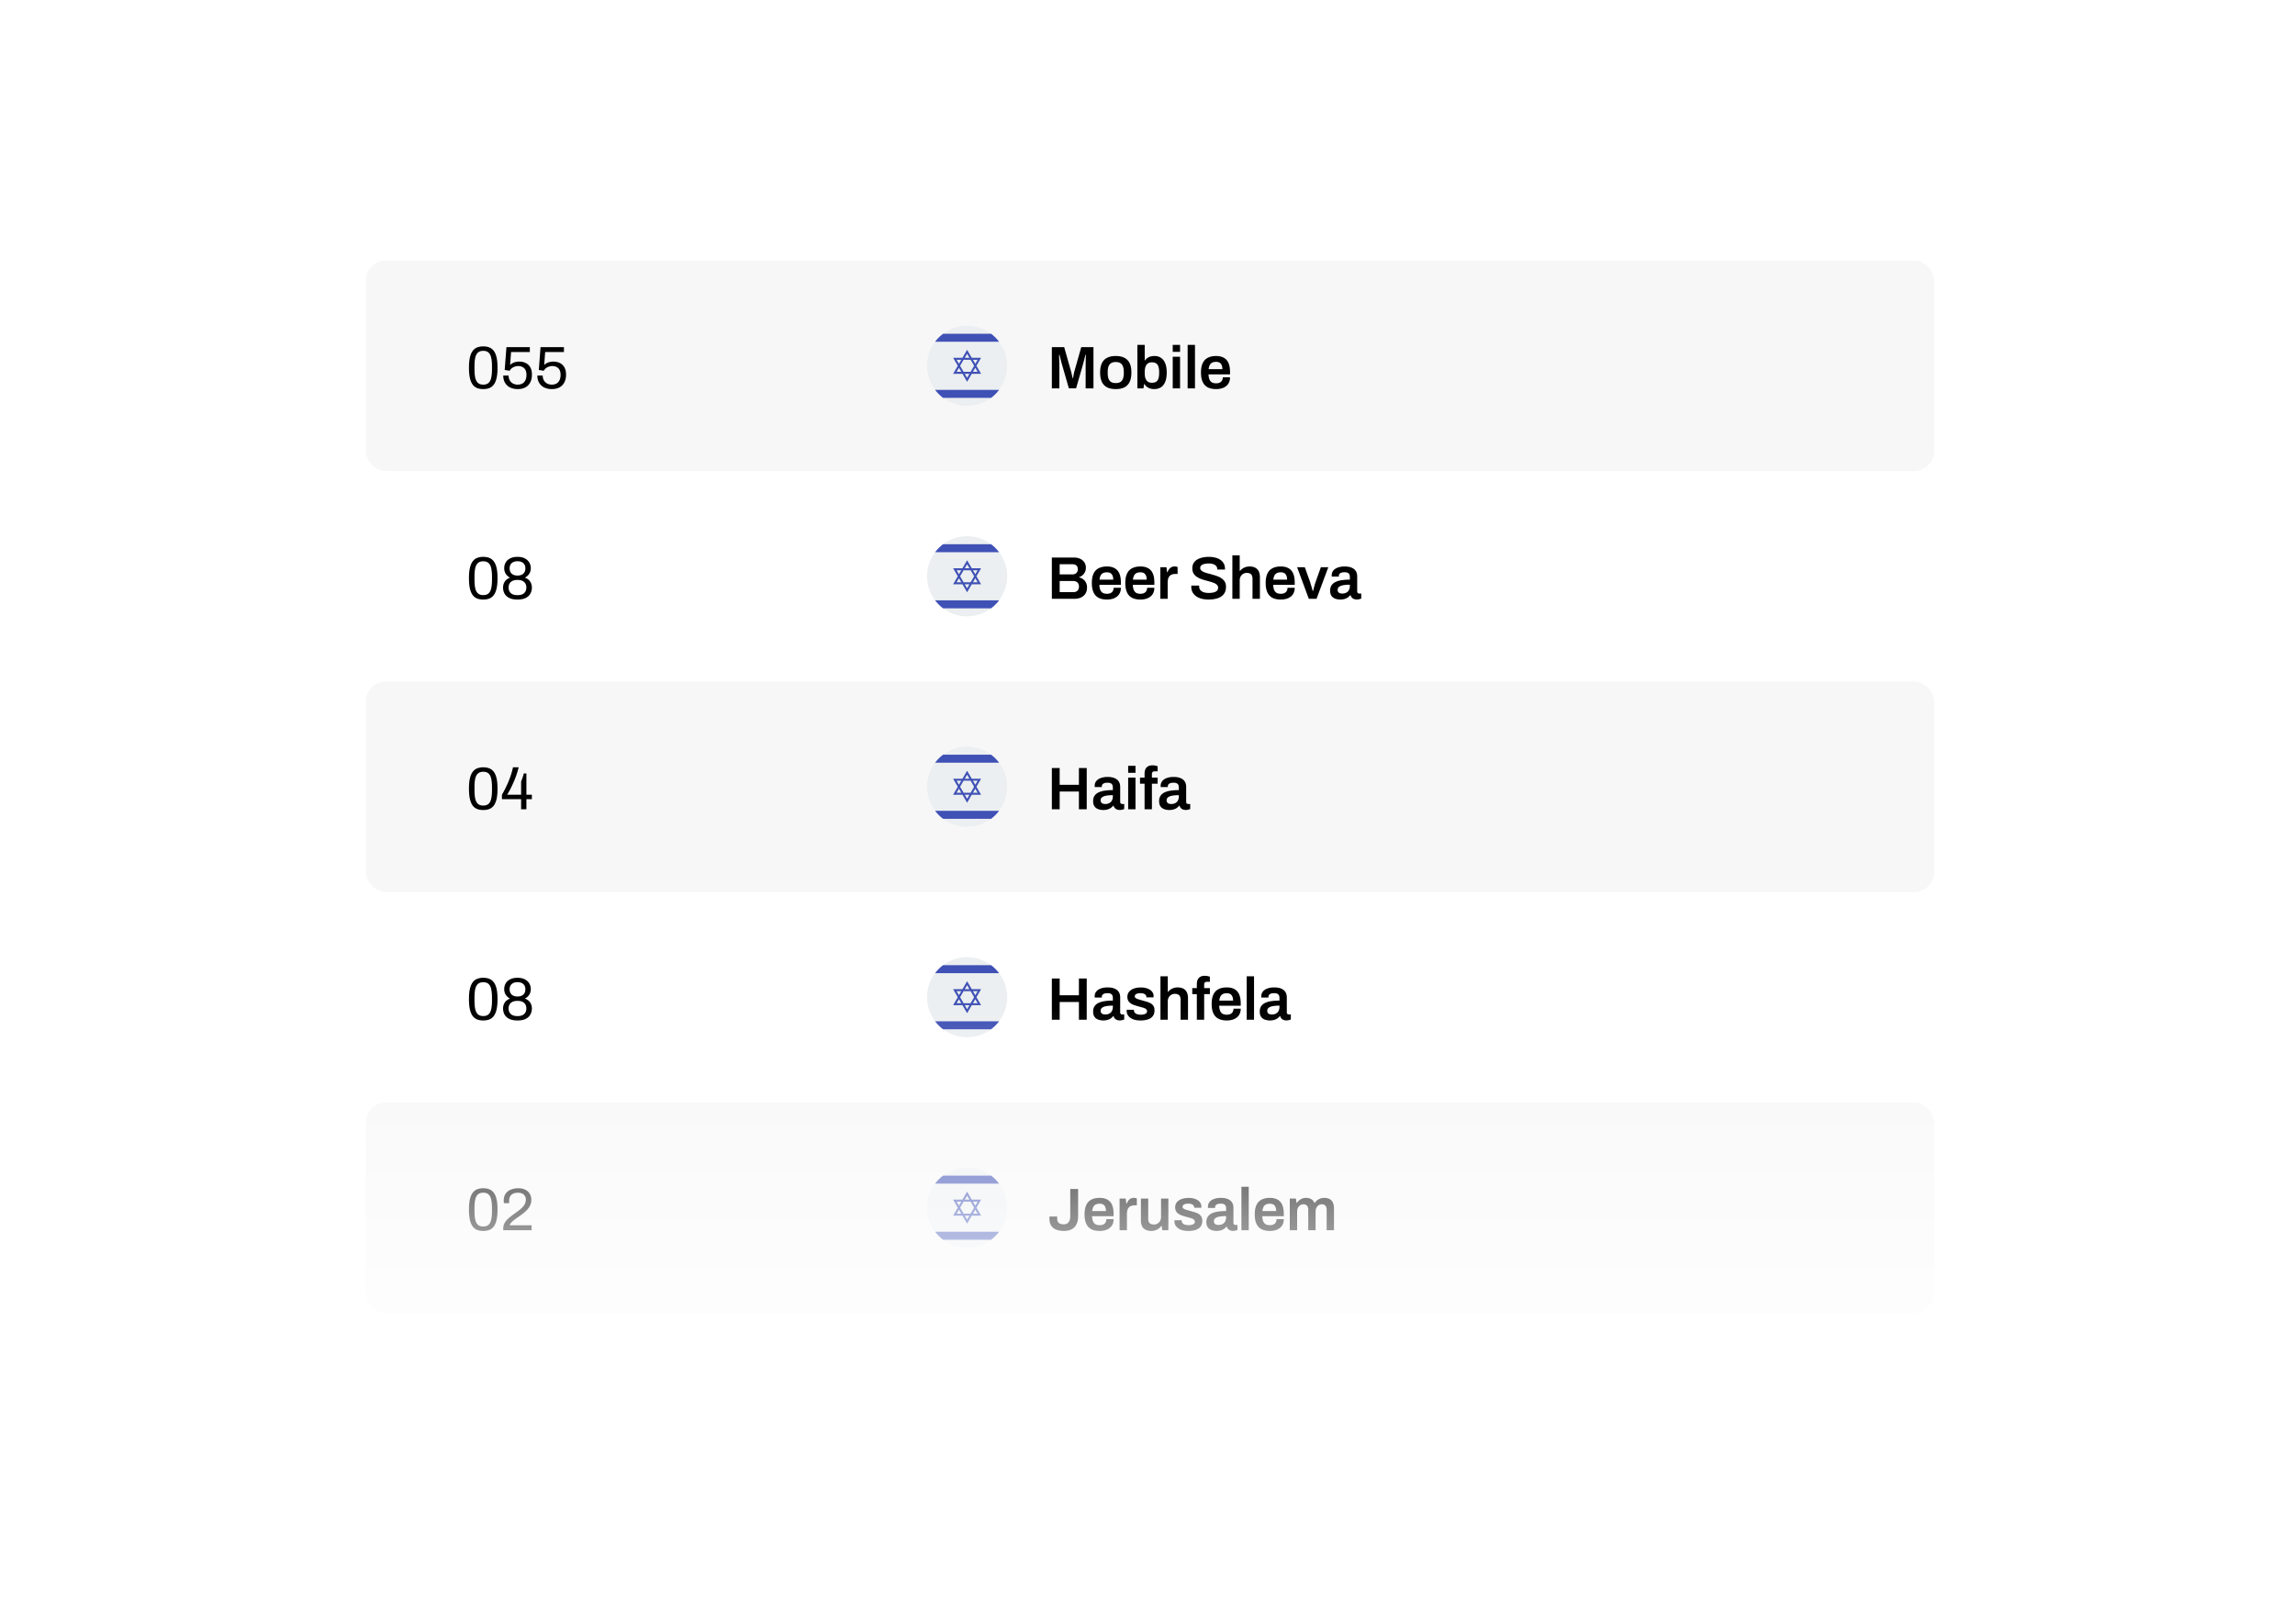 <svg width="458" height="324" viewBox="0 0 458 324" fill="none" xmlns="http://www.w3.org/2000/svg"><path d="M37.555 38c0-8.837 7.163-16 16-16h350c8.836 0 16 7.163 16 16v248c0 8.837-7.164 16-16 16h-350c-8.837 0-16-7.163-16-16V38z" fill="#fff" filter="url(#a)"/><rect x="73" y="52" width="313" height="42" rx="4" fill="#F7F7F7"/><path d="M96.444 77.644c-.448 0-.848-.064-1.2-.192a2.073 2.073 0 0 1-.9-.684c-.248-.328-.436-.764-.564-1.308-.128-.552-.192-1.244-.192-2.076 0-.832.064-1.52.192-2.064.128-.552.316-.988.564-1.308.248-.328.548-.556.9-.684a3.31 3.31 0 0 1 1.2-.204c.448 0 .844.068 1.188.204.352.128.652.356.9.684.248.32.436.756.564 1.308.128.544.192 1.232.192 2.064 0 .832-.064 1.524-.192 2.076-.128.544-.316.98-.564 1.308-.248.32-.548.548-.9.684-.344.128-.74.192-1.188.192zm0-.888c.456 0 .808-.116 1.056-.348.256-.232.432-.576.528-1.032.104-.456.156-1.024.156-1.704v-.552c0-.688-.052-1.26-.156-1.716-.096-.464-.272-.812-.528-1.044-.248-.232-.6-.348-1.056-.348-.456 0-.812.116-1.068.348-.256.232-.436.576-.54 1.032-.096.456-.144 1.028-.144 1.716v.54c0 .68.048 1.252.144 1.716.104.464.284.812.54 1.044.256.232.612.348 1.068.348zm6.867.888c-.576 0-1.08-.108-1.512-.324a2.398 2.398 0 0 1-1.008-.924c-.24-.408-.36-.892-.36-1.452h1.068c0 .376.08.7.24.972.16.272.376.48.648.624.28.144.588.216.924.216.344 0 .648-.068.912-.204.264-.144.468-.36.612-.648.152-.288.228-.652.228-1.092 0-.4-.068-.728-.204-.984a1.307 1.307 0 0 0-.588-.588 1.858 1.858 0 0 0-.864-.192c-.24 0-.468.04-.684.12a1.976 1.976 0 0 0-.588.312 1.724 1.724 0 0 0-.42.504l-.996-.156.348-4.56h4.668v.984h-3.744l-.192 2.568c.136-.12.288-.228.456-.324a2.24 2.24 0 0 1 .6-.24 2.8 2.8 0 0 1 .768-.096c.472 0 .9.092 1.284.276.384.184.688.468.912.852.224.384.336.88.336 1.488 0 .6-.116 1.116-.348 1.548-.224.432-.548.76-.972.984-.424.224-.932.336-1.524.336zm6.807 0c-.576 0-1.08-.108-1.512-.324a2.398 2.398 0 0 1-1.008-.924c-.24-.408-.36-.892-.36-1.452h1.068c0 .376.08.7.24.972.16.272.376.48.648.624.28.144.588.216.924.216.344 0 .648-.068.912-.204.264-.144.468-.36.612-.648.152-.288.228-.652.228-1.092 0-.4-.068-.728-.204-.984a1.307 1.307 0 0 0-.588-.588 1.858 1.858 0 0 0-.864-.192c-.24 0-.468.04-.684.12a1.976 1.976 0 0 0-.588.312 1.724 1.724 0 0 0-.42.504l-.996-.156.348-4.56h4.668v.984h-3.744l-.192 2.568c.136-.12.288-.228.456-.324a2.24 2.24 0 0 1 .6-.24 2.8 2.8 0 0 1 .768-.096c.472 0 .9.092 1.284.276.384.184.688.468.912.852.224.384.336.88.336 1.488 0 .6-.116 1.116-.348 1.548-.224.432-.548.76-.972.984-.424.224-.932.336-1.524.336z" fill="#000"/><g clip-path="url(#b)"><path d="M193 65c-1.796 0-3.45.6-4.785 1.6h9.571A7.955 7.955 0 0 0 193 65zm8 8a7.953 7.953 0 0 0-1.611-4.8h-12.778a7.953 7.953 0 0 0 0 9.6h12.778A7.953 7.953 0 0 0 201 73zm-12.785 6.398a7.953 7.953 0 0 0 9.571 0h-9.571z" fill="#ECEFF1"/><path d="M199.388 77.8h-12.779a8.036 8.036 0 0 0 1.604 1.6h9.571a8.036 8.036 0 0 0 1.604-1.6zm-1.604-11.198h-9.571a8.036 8.036 0 0 0-1.604 1.6h12.779a8.036 8.036 0 0 0-1.604-1.6zm-7.581 7.996h1.867l.585 1.002.345.592.345-.592.585-1.002h1.867l-.352-.601-.583-.999.583-.998.352-.602h-1.867l-.585-1.001-.345-.592-.345.592-.585 1.001h-1.867l.352.602.583.998-.583.999-.352.601zm2.797.8l-.467-.8h.933l-.466.8zm-.7-1.2l-.7-1.2.7-1.2h1.4l.7 1.2-.7 1.2h-1.4zm2.8 0h-.938l.469-.803.469.803zm0-2.4l-.469.803-.469-.803h.938zm-2.1-1.2l.467.8h-.933l.466-.8zm-2.1 1.2h.938l-.469.803-.469-.803zm.469 1.597l.469.803h-.938l.469-.803z" fill="#3F51B5"/></g><path d="M209.912 77.5v-8.232h2.46l1.296 4.584c.048.16.096.34.144.54.048.2.092.392.132.576.048.184.084.344.108.48h.096c.016-.12.04-.268.072-.444.032-.176.068-.364.108-.564.048-.208.1-.408.156-.6l1.296-4.572h2.436V77.5h-1.56v-4.164c0-.368.004-.736.012-1.104.008-.368.016-.684.024-.948.016-.264.024-.42.024-.468h-.096c-.016.072-.056.228-.12.468-.064.24-.132.5-.204.78-.072.28-.136.52-.192.72l-1.356 4.716h-1.44l-1.356-4.704a69.552 69.552 0 0 1-.168-.6 32.33 32.33 0 0 0-.18-.732 20.456 20.456 0 0 0-.156-.648h-.096a659.034 659.034 0 0 1 .048 1.692c.008.304.012.58.012.828V77.5h-1.5zm12.753.144c-.688 0-1.264-.116-1.728-.348a2.307 2.307 0 0 1-1.044-1.092c-.232-.488-.348-1.108-.348-1.86 0-.76.116-1.38.348-1.86.232-.488.58-.848 1.044-1.08.464-.24 1.04-.36 1.728-.36.696 0 1.272.12 1.728.36.464.232.812.592 1.044 1.08.232.48.348 1.1.348 1.86 0 .752-.116 1.372-.348 1.86-.232.488-.58.852-1.044 1.092-.456.232-1.032.348-1.728.348zm0-1.2c.384 0 .692-.072.924-.216a1.26 1.26 0 0 0 .516-.672c.112-.304.168-.68.168-1.128v-.168c0-.448-.056-.82-.168-1.116-.104-.304-.276-.528-.516-.672-.232-.152-.54-.228-.924-.228s-.696.076-.936.228c-.232.144-.404.368-.516.672-.104.296-.156.668-.156 1.116v.168c0 .448.052.824.156 1.128.112.296.284.52.516.672.24.144.552.216.936.216zm7.664 1.2c-.408 0-.78-.08-1.116-.24a2.026 2.026 0 0 1-.816-.744h-.084l-.12.84h-1.212v-8.676h1.464v3.096h.072c.128-.192.284-.352.468-.48.184-.136.396-.236.636-.3a3.07 3.07 0 0 1 .792-.096c.472 0 .888.116 1.248.348.368.232.656.592.864 1.08.208.48.312 1.1.312 1.86 0 .768-.104 1.396-.312 1.884-.2.488-.488.848-.864 1.08-.368.232-.812.348-1.332.348zm-.456-1.26c.36 0 .644-.068.852-.204.216-.144.368-.36.456-.648.096-.288.144-.652.144-1.092v-.168c0-.448-.048-.816-.144-1.104-.088-.296-.24-.512-.456-.648-.208-.144-.492-.216-.852-.216-.248 0-.464.044-.648.132a1.2 1.2 0 0 0-.444.384 1.853 1.853 0 0 0-.252.624 3.827 3.827 0 0 0-.084.84v.156c0 .416.048.768.144 1.056.104.288.26.508.468.66.216.152.488.228.816.228zm4.161-6.168v-1.392h1.464v1.392h-1.464zm0 7.284v-6.312h1.464V77.5h-1.464zm2.976 0v-8.676h1.464V77.5h-1.464zm5.687.144c-.672 0-1.232-.116-1.68-.348a2.274 2.274 0 0 1-1.008-1.092c-.224-.488-.336-1.108-.336-1.86 0-.76.112-1.38.336-1.86.224-.488.56-.848 1.008-1.08.448-.24 1.008-.36 1.68-.36.608 0 1.116.116 1.524.348.416.224.728.572.936 1.044.208.472.312 1.084.312 1.836v.432h-4.296c.016.392.076.724.18.996.104.264.264.464.48.6.224.128.516.192.876.192.184 0 .356-.024.516-.072.16-.048.3-.12.42-.216.12-.104.212-.232.276-.384a1.22 1.22 0 0 0 .108-.528h1.44c0 .4-.072.748-.216 1.044-.136.296-.332.54-.588.732-.248.192-.54.336-.876.432-.336.096-.7.144-1.092.144zm-1.5-3.972h2.748c0-.264-.032-.488-.096-.672a1.145 1.145 0 0 0-.252-.456.829.829 0 0 0-.384-.252 1.485 1.485 0 0 0-.516-.084c-.312 0-.576.052-.792.156a1.072 1.072 0 0 0-.48.48c-.112.216-.188.492-.228.828zM96.444 119.644c-.448 0-.848-.064-1.2-.192a2.073 2.073 0 0 1-.9-.684c-.248-.328-.436-.764-.564-1.308-.128-.552-.192-1.244-.192-2.076 0-.832.064-1.52.192-2.064.128-.552.316-.988.564-1.308.248-.328.548-.556.9-.684a3.31 3.31 0 0 1 1.2-.204c.448 0 .844.068 1.188.204.352.128.652.356.9.684.248.32.436.756.564 1.308.128.544.192 1.232.192 2.064 0 .832-.064 1.524-.192 2.076-.128.544-.316.98-.564 1.308-.248.32-.548.548-.9.684-.344.128-.74.192-1.188.192zm0-.888c.456 0 .808-.116 1.056-.348.256-.232.432-.576.528-1.032.104-.456.156-1.024.156-1.704v-.552c0-.688-.052-1.26-.156-1.716-.096-.464-.272-.812-.528-1.044-.248-.232-.6-.348-1.056-.348-.456 0-.812.116-1.068.348-.256.232-.436.576-.54 1.032-.096.456-.144 1.028-.144 1.716v.54c0 .68.048 1.252.144 1.716.104.464.284.812.54 1.044.256.232.612.348 1.068.348zm6.831.888c-.68 0-1.232-.108-1.656-.324-.424-.216-.736-.504-.936-.864a2.51 2.51 0 0 1-.288-1.2c0-.448.112-.844.336-1.188.224-.344.576-.608 1.056-.792a2.168 2.168 0 0 1-.876-.792 2.122 2.122 0 0 1-.288-1.092c0-.424.096-.804.288-1.14.2-.344.496-.616.888-.816.4-.208.892-.312 1.476-.312s1.072.104 1.464.312c.392.2.688.472.888.816.2.336.3.716.3 1.14 0 .4-.1.764-.3 1.092-.2.328-.492.592-.876.792.488.184.84.448 1.056.792.224.344.336.74.336 1.188 0 .44-.1.84-.3 1.2-.192.36-.5.648-.924.864-.416.216-.964.324-1.644.324zm0-.876c.584 0 1.024-.136 1.32-.408.296-.272.444-.644.444-1.116 0-.464-.148-.832-.444-1.104-.296-.272-.736-.408-1.32-.408-.584 0-1.028.136-1.332.408-.296.272-.444.64-.444 1.104 0 .472.148.844.444 1.116.304.272.748.408 1.332.408zm0-3.912c.488 0 .872-.124 1.152-.372.28-.256.42-.612.42-1.068 0-.448-.14-.796-.42-1.044-.28-.248-.664-.372-1.152-.372-.488 0-.872.124-1.152.372-.28.248-.42.596-.42 1.044 0 .456.14.812.42 1.068.28.248.664.372 1.152.372z" fill="#000"/><g clip-path="url(#c)"><path d="M193 107c-1.796 0-3.45.6-4.785 1.6h9.571A7.958 7.958 0 0 0 193 107zm8 7.999a7.954 7.954 0 0 0-1.611-4.8h-12.778a7.954 7.954 0 0 0 0 9.6h12.778a7.952 7.952 0 0 0 1.611-4.8zm-12.785 6.399a7.946 7.946 0 0 0 4.785 1.6 7.95 7.95 0 0 0 4.786-1.6h-9.571z" fill="#ECEFF1"/><path d="M199.388 119.801h-12.779a8.026 8.026 0 0 0 1.604 1.6h9.571a8.026 8.026 0 0 0 1.604-1.6zm-1.604-11.199h-9.571a8.026 8.026 0 0 0-1.604 1.6h12.779a8.026 8.026 0 0 0-1.604-1.6zm-7.581 7.996h1.867l.585 1.002.345.592.345-.592.585-1.002h1.867l-.352-.601-.583-.999.583-.998.352-.602h-1.867l-.585-1.001-.345-.592-.345.592-.585 1.001h-1.867l.352.602.583.998-.583.999-.352.601zm2.797.8l-.467-.8h.933l-.466.8zm-.7-1.2l-.7-1.2.7-1.2h1.4l.7 1.2-.7 1.2h-1.4zm2.8 0h-.938l.469-.803.469.803zm0-2.4l-.469.803-.469-.803h.938zm-2.1-1.2l.467.8h-.933l.466-.8zm-2.1 1.2h.938l-.469.803-.469-.803zm.469 1.597l.469.803h-.938l.469-.803z" fill="#3F51B5"/></g><path d="M209.912 119.5v-8.232h4.488c.44 0 .832.084 1.176.252.352.168.628.404.828.708.2.304.3.66.3 1.068 0 .312-.06.596-.18.852s-.284.472-.492.648c-.2.168-.428.296-.684.384v.048a2 2 0 0 1 .816.372c.24.176.428.404.564.684.136.272.204.588.204.948 0 .512-.116.936-.348 1.272a2.064 2.064 0 0 1-.912.756c-.376.16-.8.24-1.272.24h-4.488zm1.56-1.332h2.724c.328 0 .596-.088.804-.264.216-.184.324-.468.324-.852 0-.224-.044-.42-.132-.588a.866.866 0 0 0-.408-.384c-.176-.096-.404-.144-.684-.144h-2.628v2.232zm0-3.54h2.52c.24 0 .44-.044.6-.132a.853.853 0 0 0 .372-.36.988.988 0 0 0 .132-.504c0-.352-.096-.612-.288-.78-.184-.168-.428-.252-.732-.252h-2.604v2.028zm9.445 5.016c-.672 0-1.232-.116-1.68-.348a2.274 2.274 0 0 1-1.008-1.092c-.224-.488-.336-1.108-.336-1.86 0-.76.112-1.38.336-1.86.224-.488.56-.848 1.008-1.08.448-.24 1.008-.36 1.68-.36.608 0 1.116.116 1.524.348.416.224.728.572.936 1.044.208.472.312 1.084.312 1.836v.432h-4.296c.016.392.076.724.18.996.104.264.264.464.48.6.224.128.516.192.876.192.184 0 .356-.024.516-.072.16-.048.3-.12.42-.216.12-.104.212-.232.276-.384a1.22 1.22 0 0 0 .108-.528h1.44c0 .4-.072.748-.216 1.044-.136.296-.332.54-.588.732-.248.192-.54.336-.876.432-.336.096-.7.144-1.092.144zm-1.5-3.972h2.748c0-.264-.032-.488-.096-.672a1.145 1.145 0 0 0-.252-.456.829.829 0 0 0-.384-.252 1.485 1.485 0 0 0-.516-.084c-.312 0-.576.052-.792.156a1.072 1.072 0 0 0-.48.48c-.112.216-.188.492-.228.828zm8.178 3.972c-.672 0-1.232-.116-1.68-.348a2.274 2.274 0 0 1-1.008-1.092c-.224-.488-.336-1.108-.336-1.86 0-.76.112-1.38.336-1.86.224-.488.56-.848 1.008-1.08.448-.24 1.008-.36 1.68-.36.608 0 1.116.116 1.524.348.416.224.728.572.936 1.044.208.472.312 1.084.312 1.836v.432h-4.296c.016.392.076.724.18.996.104.264.264.464.48.6.224.128.516.192.876.192.184 0 .356-.024.516-.072.16-.048.3-.12.42-.216.12-.104.212-.232.276-.384a1.22 1.22 0 0 0 .108-.528h1.44c0 .4-.072.748-.216 1.044-.136.296-.332.54-.588.732-.248.192-.54.336-.876.432-.336.096-.7.144-1.092.144zm-1.5-3.972h2.748c0-.264-.032-.488-.096-.672a1.145 1.145 0 0 0-.252-.456.829.829 0 0 0-.384-.252 1.485 1.485 0 0 0-.516-.084c-.312 0-.576.052-.792.156a1.072 1.072 0 0 0-.48.48c-.112.216-.188.492-.228.828zm5.467 3.828v-6.312h1.224l.12.996h.084a3 3 0 0 1 .288-.552c.12-.176.272-.316.456-.42a1.27 1.27 0 0 1 .672-.168c.128 0 .244.012.348.036.112.024.196.048.252.072v1.38h-.444c-.248 0-.468.036-.66.108a1.178 1.178 0 0 0-.492.312 1.396 1.396 0 0 0-.288.54 2.671 2.671 0 0 0-.096.756v3.252h-1.464zm9.623.144a5.8 5.8 0 0 1-1.308-.144 3.62 3.62 0 0 1-1.104-.468 2.457 2.457 0 0 1-.756-.792c-.184-.32-.276-.696-.276-1.128v-.144a.722.722 0 0 0 .012-.108h1.572a.736.736 0 0 1-.012.096v.108c0 .264.076.492.228.684.152.184.372.328.66.432.288.096.628.144 1.02.144.264 0 .496-.016.696-.048.208-.032.384-.076.528-.132a1.47 1.47 0 0 0 .372-.216.765.765 0 0 0 .204-.288.792.792 0 0 0 .072-.336.804.804 0 0 0-.216-.576 1.705 1.705 0 0 0-.588-.384 5.57 5.57 0 0 0-.828-.276c-.304-.088-.62-.176-.948-.264-.32-.088-.636-.192-.948-.312a4.324 4.324 0 0 1-.828-.456 1.99 1.99 0 0 1-.576-.66c-.144-.272-.216-.596-.216-.972 0-.384.08-.72.24-1.008.168-.288.4-.524.696-.708a3.28 3.28 0 0 1 1.056-.42 5.6 5.6 0 0 1 1.308-.144c.44 0 .852.048 1.236.144.392.088.736.232 1.032.432.296.192.528.44.696.744.168.296.252.652.252 1.068v.144h-1.548v-.12a.847.847 0 0 0-.216-.588c-.136-.16-.332-.284-.588-.372a2.621 2.621 0 0 0-.876-.132c-.36 0-.668.036-.924.108-.256.064-.452.164-.588.3a.632.632 0 0 0-.204.48c0 .2.072.368.216.504.144.136.336.252.576.348.248.096.524.184.828.264.312.08.628.168.948.264.328.088.644.192.948.312.312.12.588.272.828.456.248.176.444.396.588.66.144.264.216.58.216.948 0 .616-.152 1.112-.456 1.488-.296.376-.708.648-1.236.816-.52.168-1.116.252-1.788.252zm4.752-.144v-8.676h1.464v3.084h.084a2.255 2.255 0 0 1 1.104-.744c.24-.08.504-.12.792-.12.4 0 .752.072 1.056.216.312.144.556.376.732.696.176.32.264.748.264 1.284v4.26h-1.476v-3.996a1.54 1.54 0 0 0-.084-.552.756.756 0 0 0-.228-.36.802.802 0 0 0-.36-.204 1.792 1.792 0 0 0-.48-.06c-.264 0-.504.064-.72.192a1.453 1.453 0 0 0-.504.528c-.12.224-.18.484-.18.78v3.672h-1.464zm9.672.144c-.672 0-1.232-.116-1.68-.348a2.274 2.274 0 0 1-1.008-1.092c-.224-.488-.336-1.108-.336-1.86 0-.76.112-1.38.336-1.86.224-.488.56-.848 1.008-1.08.448-.24 1.008-.36 1.68-.36.608 0 1.116.116 1.524.348.416.224.728.572.936 1.044.208.472.312 1.084.312 1.836v.432h-4.296c.016.392.076.724.18.996.104.264.264.464.48.6.224.128.516.192.876.192.184 0 .356-.024.516-.072.16-.048.3-.12.42-.216.12-.104.212-.232.276-.384a1.22 1.22 0 0 0 .108-.528h1.44c0 .4-.072.748-.216 1.044-.136.296-.332.54-.588.732-.248.192-.54.336-.876.432-.336.096-.7.144-1.092.144zm-1.5-3.972h2.748c0-.264-.032-.488-.096-.672a1.145 1.145 0 0 0-.252-.456.829.829 0 0 0-.384-.252 1.485 1.485 0 0 0-.516-.084c-.312 0-.576.052-.792.156a1.072 1.072 0 0 0-.48.48c-.112.216-.188.492-.228.828zm7.087 3.828l-2.34-6.312h1.536l1.02 2.844c.048.136.104.32.168.552a26.066 26.066 0 0 1 .396 1.368h.06a123.001 123.001 0 0 1 .36-1.344c.072-.232.136-.424.192-.576l1.008-2.844h1.488l-2.352 6.312h-1.536zm6.245.144c-.176 0-.38-.024-.612-.072a2.124 2.124 0 0 1-.66-.24 1.423 1.423 0 0 1-.516-.528c-.136-.24-.204-.552-.204-.936 0-.432.096-.788.288-1.068.192-.288.46-.512.804-.672a4.171 4.171 0 0 1 1.248-.348c.488-.072 1.02-.108 1.596-.108v-.516a1.35 1.35 0 0 0-.084-.492.636.636 0 0 0-.312-.336c-.144-.088-.364-.132-.66-.132-.296 0-.528.036-.696.108-.168.072-.284.16-.348.264a.61.61 0 0 0-.096.324v.168h-1.416a.61.61 0 0 1-.012-.12v-.144c0-.36.108-.672.324-.936.216-.264.516-.464.9-.6.384-.144.828-.216 1.332-.216.576 0 1.048.08 1.416.24.376.16.656.388.84.684.184.296.276.656.276 1.08v2.976c0 .152.044.26.132.324a.48.48 0 0 0 .288.096h.384v1.008c-.08.032-.196.068-.348.108-.152.048-.34.072-.564.072-.208 0-.396-.036-.564-.108a1.055 1.055 0 0 1-.408-.288 1.135 1.135 0 0 1-.24-.456h-.072c-.136.168-.3.32-.492.456a2.18 2.18 0 0 1-.66.3 3.11 3.11 0 0 1-.864.108zm.444-1.2c.24 0 .452-.036.636-.108.192-.072.348-.172.468-.3.128-.128.224-.284.288-.468.072-.184.108-.384.108-.6v-.288c-.44 0-.848.028-1.224.084-.368.056-.664.16-.888.312a.745.745 0 0 0-.324.648.76.76 0 0 0 .096.384.763.763 0 0 0 .312.252c.144.056.32.084.528.084z" fill="#000"/><rect x="73" y="136" width="313" height="42" rx="4" fill="#F7F7F7"/><path d="M96.444 161.644c-.448 0-.848-.064-1.2-.192a2.073 2.073 0 0 1-.9-.684c-.248-.328-.436-.764-.564-1.308-.128-.552-.192-1.244-.192-2.076 0-.832.064-1.52.192-2.064.128-.552.316-.988.564-1.308.248-.328.548-.556.9-.684a3.31 3.31 0 0 1 1.2-.204c.448 0 .844.068 1.188.204.352.128.652.356.9.684.248.32.436.756.564 1.308.128.544.192 1.232.192 2.064 0 .832-.064 1.524-.192 2.076-.128.544-.316.98-.564 1.308-.248.32-.548.548-.9.684-.344.128-.74.192-1.188.192zm0-.888c.456 0 .808-.116 1.056-.348.256-.232.432-.576.528-1.032.104-.456.156-1.024.156-1.704v-.552c0-.688-.052-1.26-.156-1.716-.096-.464-.272-.812-.528-1.044-.248-.232-.6-.348-1.056-.348-.456 0-.812.116-1.068.348-.256.232-.436.576-.54 1.032-.096.456-.144 1.028-.144 1.716v.54c0 .68.048 1.252.144 1.716.104.464.284.812.54 1.044.256.232.612.348 1.068.348zm7.551.744v-2.016h-3.828v-.888c.336-.576.64-1.156.912-1.74.28-.584.528-1.184.744-1.8.224-.616.408-1.26.552-1.932h1.128a16.701 16.701 0 0 1-.888 2.688c-.184.432-.368.836-.552 1.212-.176.376-.344.7-.504.972a5.726 5.726 0 0 1-.372.6h2.808v-2.616c.048-.128.096-.26.144-.396.056-.144.108-.288.156-.432l.132-.42c.04-.136.072-.264.096-.384h.528v4.248h1.092v.888h-1.092v2.016h-1.056z" fill="#000"/><g clip-path="url(#d)"><path d="M193 149c-1.796 0-3.45.6-4.785 1.6h9.571A7.958 7.958 0 0 0 193 149zm8 7.999a7.954 7.954 0 0 0-1.611-4.8h-12.778a7.954 7.954 0 0 0 0 9.6h12.778a7.952 7.952 0 0 0 1.611-4.8zm-12.785 6.399a7.946 7.946 0 0 0 4.785 1.6 7.95 7.95 0 0 0 4.786-1.6h-9.571z" fill="#ECEFF1"/><path d="M199.388 161.801h-12.779a8.026 8.026 0 0 0 1.604 1.6h9.571a8.026 8.026 0 0 0 1.604-1.6zm-1.604-11.199h-9.571a8.026 8.026 0 0 0-1.604 1.6h12.779a8.026 8.026 0 0 0-1.604-1.6zm-7.581 7.996h1.867l.585 1.002.345.592.345-.592.585-1.002h1.867l-.352-.601-.583-.999.583-.998.352-.602h-1.867l-.585-1.001-.345-.592-.345.592-.585 1.001h-1.867l.352.602.583.998-.583.999-.352.601zm2.797.8l-.467-.8h.933l-.466.8zm-.7-1.2l-.7-1.2.7-1.2h1.4l.7 1.2-.7 1.2h-1.4zm2.8 0h-.938l.469-.803.469.803zm0-2.4l-.469.803-.469-.803h.938zm-2.1-1.2l.467.8h-.933l.466-.8zm-2.1 1.2h.938l-.469.803-.469-.803zm.469 1.597l.469.803h-.938l.469-.803z" fill="#3F51B5"/></g><path d="M209.912 161.5v-8.232h1.56v3.348h3.84v-3.348h1.56v8.232h-1.56v-3.54h-3.84v3.54h-1.56zm10.229.144c-.176 0-.38-.024-.612-.072a2.124 2.124 0 0 1-.66-.24 1.423 1.423 0 0 1-.516-.528c-.136-.24-.204-.552-.204-.936 0-.432.096-.788.288-1.068.192-.288.46-.512.804-.672a4.171 4.171 0 0 1 1.248-.348c.488-.072 1.02-.108 1.596-.108v-.516a1.35 1.35 0 0 0-.084-.492.636.636 0 0 0-.312-.336c-.144-.088-.364-.132-.66-.132-.296 0-.528.036-.696.108-.168.072-.284.16-.348.264a.61.61 0 0 0-.096.324v.168h-1.416a.61.61 0 0 1-.012-.12v-.144c0-.36.108-.672.324-.936.216-.264.516-.464.9-.6.384-.144.828-.216 1.332-.216.576 0 1.048.08 1.416.24.376.16.656.388.84.684.184.296.276.656.276 1.08v2.976c0 .152.044.26.132.324a.48.48 0 0 0 .288.096h.384v1.008c-.08.032-.196.068-.348.108-.152.048-.34.072-.564.072-.208 0-.396-.036-.564-.108a1.055 1.055 0 0 1-.408-.288 1.135 1.135 0 0 1-.24-.456h-.072c-.136.168-.3.32-.492.456a2.18 2.18 0 0 1-.66.3 3.11 3.11 0 0 1-.864.108zm.444-1.2c.24 0 .452-.036.636-.108.192-.072.348-.172.468-.3.128-.128.224-.284.288-.468.072-.184.108-.384.108-.6v-.288c-.44 0-.848.028-1.224.084-.368.056-.664.16-.888.312a.745.745 0 0 0-.324.648.76.76 0 0 0 .096.384.763.763 0 0 0 .312.252c.144.056.32.084.528.084zm4.556-6.228v-1.392h1.464v1.392h-1.464zm0 7.284v-6.312h1.464v6.312h-1.464zm3.275 0v-5.112h-.912v-1.2h.912v-.804c0-.28.044-.544.132-.792.096-.256.26-.464.492-.624.232-.16.556-.24.972-.24a2.721 2.721 0 0 1 .72.096c.112.024.208.052.288.084v1.02h-.6c-.176 0-.312.048-.408.144-.088.088-.132.22-.132.396v.72h1.14v1.2h-1.14v5.112h-1.464zm4.894.144c-.176 0-.38-.024-.612-.072a2.124 2.124 0 0 1-.66-.24 1.423 1.423 0 0 1-.516-.528c-.136-.24-.204-.552-.204-.936 0-.432.096-.788.288-1.068.192-.288.46-.512.804-.672a4.171 4.171 0 0 1 1.248-.348c.488-.072 1.02-.108 1.596-.108v-.516a1.35 1.35 0 0 0-.084-.492.636.636 0 0 0-.312-.336c-.144-.088-.364-.132-.66-.132-.296 0-.528.036-.696.108-.168.072-.284.16-.348.264a.61.61 0 0 0-.096.324v.168h-1.416a.61.61 0 0 1-.012-.12v-.144c0-.36.108-.672.324-.936.216-.264.516-.464.9-.6.384-.144.828-.216 1.332-.216.576 0 1.048.08 1.416.24.376.16.656.388.84.684.184.296.276.656.276 1.08v2.976c0 .152.044.26.132.324a.48.48 0 0 0 .288.096h.384v1.008c-.08.032-.196.068-.348.108-.152.048-.34.072-.564.072-.208 0-.396-.036-.564-.108a1.055 1.055 0 0 1-.408-.288 1.135 1.135 0 0 1-.24-.456h-.072c-.136.168-.3.32-.492.456a2.18 2.18 0 0 1-.66.3 3.11 3.11 0 0 1-.864.108zm.444-1.2c.24 0 .452-.036.636-.108.192-.072.348-.172.468-.3.128-.128.224-.284.288-.468.072-.184.108-.384.108-.6v-.288c-.44 0-.848.028-1.224.084-.368.056-.664.16-.888.312a.745.745 0 0 0-.324.648.76.76 0 0 0 .096.384.763.763 0 0 0 .312.252c.144.056.32.084.528.084zm-137.31 43.2c-.448 0-.848-.064-1.2-.192a2.073 2.073 0 0 1-.9-.684c-.248-.328-.436-.764-.564-1.308-.128-.552-.192-1.244-.192-2.076 0-.832.064-1.52.192-2.064.128-.552.316-.988.564-1.308.248-.328.548-.556.9-.684a3.31 3.31 0 0 1 1.2-.204c.448 0 .844.068 1.188.204.352.128.652.356.9.684.248.32.436.756.564 1.308.128.544.192 1.232.192 2.064 0 .832-.064 1.524-.192 2.076-.128.544-.316.98-.564 1.308-.248.32-.548.548-.9.684-.344.128-.74.192-1.188.192zm0-.888c.456 0 .808-.116 1.056-.348.256-.232.432-.576.528-1.032.104-.456.156-1.024.156-1.704v-.552c0-.688-.052-1.26-.156-1.716-.096-.464-.272-.812-.528-1.044-.248-.232-.6-.348-1.056-.348-.456 0-.812.116-1.068.348-.256.232-.436.576-.54 1.032-.096.456-.144 1.028-.144 1.716v.54c0 .68.048 1.252.144 1.716.104.464.284.812.54 1.044.256.232.612.348 1.068.348zm6.831.888c-.68 0-1.232-.108-1.656-.324-.424-.216-.736-.504-.936-.864a2.51 2.51 0 0 1-.288-1.2c0-.448.112-.844.336-1.188.224-.344.576-.608 1.056-.792a2.168 2.168 0 0 1-.876-.792 2.122 2.122 0 0 1-.288-1.092c0-.424.096-.804.288-1.14.2-.344.496-.616.888-.816.4-.208.892-.312 1.476-.312s1.072.104 1.464.312c.392.2.688.472.888.816.2.336.3.716.3 1.14 0 .4-.1.764-.3 1.092-.2.328-.492.592-.876.792.488.184.84.448 1.056.792.224.344.336.74.336 1.188 0 .44-.1.84-.3 1.2-.192.36-.5.648-.924.864-.416.216-.964.324-1.644.324zm0-.876c.584 0 1.024-.136 1.32-.408.296-.272.444-.644.444-1.116 0-.464-.148-.832-.444-1.104-.296-.272-.736-.408-1.32-.408-.584 0-1.028.136-1.332.408-.296.272-.444.64-.444 1.104 0 .472.148.844.444 1.116.304.272.748.408 1.332.408zm0-3.912c.488 0 .872-.124 1.152-.372.28-.256.42-.612.42-1.068 0-.448-.14-.796-.42-1.044-.28-.248-.664-.372-1.152-.372-.488 0-.872.124-1.152.372-.28.248-.42.596-.42 1.044 0 .456.14.812.42 1.068.28.248.664.372 1.152.372z" fill="#000"/><g clip-path="url(#e)"><path d="M193 191c-1.796 0-3.45.6-4.785 1.6h9.571A7.958 7.958 0 0 0 193 191zm8 7.999a7.954 7.954 0 0 0-1.611-4.8h-12.778a7.954 7.954 0 0 0 0 9.6h12.778a7.952 7.952 0 0 0 1.611-4.8zm-12.785 6.399a7.946 7.946 0 0 0 4.785 1.6 7.95 7.95 0 0 0 4.786-1.6h-9.571z" fill="#ECEFF1"/><path d="M199.388 203.801h-12.779a8.026 8.026 0 0 0 1.604 1.6h9.571a8.026 8.026 0 0 0 1.604-1.6zm-1.604-11.199h-9.571a8.026 8.026 0 0 0-1.604 1.6h12.779a8.026 8.026 0 0 0-1.604-1.6zm-7.581 7.996h1.867l.585 1.002.345.592.345-.592.585-1.002h1.867l-.352-.601-.583-.999.583-.998.352-.602h-1.867l-.585-1.001-.345-.592-.345.592-.585 1.001h-1.867l.352.602.583.998-.583.999-.352.601zm2.797.8l-.467-.8h.933l-.466.8zm-.7-1.2l-.7-1.2.7-1.2h1.4l.7 1.2-.7 1.2h-1.4zm2.8 0h-.938l.469-.803.469.803zm0-2.4l-.469.803-.469-.803h.938zm-2.1-1.2l.467.8h-.933l.466-.8zm-2.1 1.2h.938l-.469.803-.469-.803zm.469 1.597l.469.803h-.938l.469-.803z" fill="#3F51B5"/></g><path d="M209.912 203.5v-8.232h1.56v3.348h3.84v-3.348h1.56v8.232h-1.56v-3.54h-3.84v3.54h-1.56zm10.229.144c-.176 0-.38-.024-.612-.072a2.124 2.124 0 0 1-.66-.24 1.423 1.423 0 0 1-.516-.528c-.136-.24-.204-.552-.204-.936 0-.432.096-.788.288-1.068.192-.288.46-.512.804-.672a4.171 4.171 0 0 1 1.248-.348c.488-.072 1.02-.108 1.596-.108v-.516a1.35 1.35 0 0 0-.084-.492.636.636 0 0 0-.312-.336c-.144-.088-.364-.132-.66-.132-.296 0-.528.036-.696.108-.168.072-.284.16-.348.264a.61.61 0 0 0-.096.324v.168h-1.416a.61.61 0 0 1-.012-.12v-.144c0-.36.108-.672.324-.936.216-.264.516-.464.9-.6.384-.144.828-.216 1.332-.216.576 0 1.048.08 1.416.24.376.16.656.388.84.684.184.296.276.656.276 1.08v2.976c0 .152.044.26.132.324a.48.48 0 0 0 .288.096h.384v1.008c-.08.032-.196.068-.348.108-.152.048-.34.072-.564.072-.208 0-.396-.036-.564-.108a1.055 1.055 0 0 1-.408-.288 1.135 1.135 0 0 1-.24-.456h-.072c-.136.168-.3.32-.492.456a2.18 2.18 0 0 1-.66.3 3.11 3.11 0 0 1-.864.108zm.444-1.2c.24 0 .452-.036.636-.108.192-.072.348-.172.468-.3.128-.128.224-.284.288-.468.072-.184.108-.384.108-.6v-.288c-.44 0-.848.028-1.224.084-.368.056-.664.16-.888.312a.745.745 0 0 0-.324.648.76.76 0 0 0 .096.384.763.763 0 0 0 .312.252c.144.056.32.084.528.084zm7.016 1.2c-.456 0-.856-.048-1.2-.144a2.719 2.719 0 0 1-.864-.42 1.815 1.815 0 0 1-.528-.612c-.112-.24-.168-.5-.168-.78v-.108a.328.328 0 0 0 .012-.072h1.44v.096a.784.784 0 0 0 .204.528 1.1 1.1 0 0 0 .504.276 2.764 2.764 0 0 0 1.248.024 1.21 1.21 0 0 0 .468-.216.489.489 0 0 0 .192-.396.55.55 0 0 0-.24-.48 2.051 2.051 0 0 0-.636-.276 84.487 84.487 0 0 0-.828-.228 14.911 14.911 0 0 1-.792-.24 3.309 3.309 0 0 1-.72-.336 1.712 1.712 0 0 1-.516-.528c-.128-.216-.192-.484-.192-.804 0-.312.068-.584.204-.816.136-.232.324-.424.564-.576.24-.16.524-.28.852-.36.328-.08.684-.12 1.068-.12.376 0 .716.04 1.02.12.312.08.58.196.804.348.232.144.408.324.528.54a1.302 1.302 0 0 1 .18.864v.096h-1.428v-.084a.545.545 0 0 0-.144-.384.863.863 0 0 0-.396-.264 1.804 1.804 0 0 0-.636-.096c-.192 0-.36.016-.504.048a1.256 1.256 0 0 0-.36.132.675.675 0 0 0-.204.192.423.423 0 0 0-.072.24c0 .152.06.272.18.36.12.088.28.164.48.228l.672.204c.288.08.584.164.888.252.304.08.584.184.84.312.264.128.476.308.636.54.16.232.24.54.24.924 0 .368-.072.684-.216.948a1.628 1.628 0 0 1-.588.624 2.776 2.776 0 0 1-.888.336 5.273 5.273 0 0 1-1.104.108zm3.984-.144v-8.676h1.464v3.084h.084a2.255 2.255 0 0 1 1.104-.744c.24-.08.504-.12.792-.12.4 0 .752.072 1.056.216.312.144.556.376.732.696.176.32.264.748.264 1.284v4.26h-1.476v-3.996a1.54 1.54 0 0 0-.084-.552.756.756 0 0 0-.228-.36.802.802 0 0 0-.36-.204 1.792 1.792 0 0 0-.48-.06c-.264 0-.504.064-.72.192a1.453 1.453 0 0 0-.504.528c-.12.224-.18.484-.18.78v3.672h-1.464zm7.26 0v-5.112h-.912v-1.2h.912v-.804c0-.28.044-.544.132-.792.096-.256.26-.464.492-.624.232-.16.556-.24.972-.24a2.721 2.721 0 0 1 .72.096c.112.024.208.052.288.084v1.02h-.6c-.176 0-.312.048-.408.144-.088.088-.132.22-.132.396v.72h1.14v1.2h-1.14v5.112h-1.464zm5.985.144c-.672 0-1.232-.116-1.68-.348a2.274 2.274 0 0 1-1.008-1.092c-.224-.488-.336-1.108-.336-1.86 0-.76.112-1.38.336-1.86.224-.488.56-.848 1.008-1.08.448-.24 1.008-.36 1.68-.36.608 0 1.116.116 1.524.348.416.224.728.572.936 1.044.208.472.312 1.084.312 1.836v.432h-4.296c.016.392.076.724.18.996.104.264.264.464.48.6.224.128.516.192.876.192.184 0 .356-.024.516-.072.16-.048.3-.12.42-.216.12-.104.212-.232.276-.384a1.22 1.22 0 0 0 .108-.528h1.44c0 .4-.072.748-.216 1.044-.136.296-.332.54-.588.732-.248.192-.54.336-.876.432-.336.096-.7.144-1.092.144zm-1.5-3.972h2.748c0-.264-.032-.488-.096-.672a1.145 1.145 0 0 0-.252-.456.829.829 0 0 0-.384-.252 1.485 1.485 0 0 0-.516-.084c-.312 0-.576.052-.792.156a1.072 1.072 0 0 0-.48.48c-.112.216-.188.492-.228.828zm5.467 3.828v-8.676h1.464v8.676h-1.464zm4.595.144c-.176 0-.38-.024-.612-.072a2.124 2.124 0 0 1-.66-.24 1.423 1.423 0 0 1-.516-.528c-.136-.24-.204-.552-.204-.936 0-.432.096-.788.288-1.068.192-.288.46-.512.804-.672a4.171 4.171 0 0 1 1.248-.348c.488-.072 1.02-.108 1.596-.108v-.516a1.35 1.35 0 0 0-.084-.492.636.636 0 0 0-.312-.336c-.144-.088-.364-.132-.66-.132-.296 0-.528.036-.696.108-.168.072-.284.16-.348.264a.61.61 0 0 0-.096.324v.168h-1.416a.61.61 0 0 1-.012-.12v-.144c0-.36.108-.672.324-.936.216-.264.516-.464.9-.6.384-.144.828-.216 1.332-.216.576 0 1.048.08 1.416.24.376.16.656.388.84.684.184.296.276.656.276 1.08v2.976c0 .152.044.26.132.324a.48.48 0 0 0 .288.096h.384v1.008c-.08.032-.196.068-.348.108-.152.048-.34.072-.564.072-.208 0-.396-.036-.564-.108a1.055 1.055 0 0 1-.408-.288 1.135 1.135 0 0 1-.24-.456h-.072c-.136.168-.3.32-.492.456a2.18 2.18 0 0 1-.66.3 3.11 3.11 0 0 1-.864.108zm.444-1.2c.24 0 .452-.036.636-.108.192-.072.348-.172.468-.3.128-.128.224-.284.288-.468.072-.184.108-.384.108-.6v-.288c-.44 0-.848.028-1.224.084-.368.056-.664.16-.888.312a.745.745 0 0 0-.324.648.76.76 0 0 0 .096.384.763.763 0 0 0 .312.252c.144.056.32.084.528.084z" fill="#000"/><rect x="73" y="220" width="313" height="42" rx="4" fill="#F7F7F7"/><path d="M96.444 245.644c-.448 0-.848-.064-1.2-.192a2.073 2.073 0 0 1-.9-.684c-.248-.328-.436-.764-.564-1.308-.128-.552-.192-1.244-.192-2.076 0-.832.064-1.52.192-2.064.128-.552.316-.988.564-1.308.248-.328.548-.556.9-.684a3.31 3.31 0 0 1 1.2-.204c.448 0 .844.068 1.188.204.352.128.652.356.9.684.248.32.436.756.564 1.308.128.544.192 1.232.192 2.064 0 .832-.064 1.524-.192 2.076-.128.544-.316.98-.564 1.308-.248.32-.548.548-.9.684-.344.128-.74.192-1.188.192zm0-.888c.456 0 .808-.116 1.056-.348.256-.232.432-.576.528-1.032.104-.456.156-1.024.156-1.704v-.552c0-.688-.052-1.26-.156-1.716-.096-.464-.272-.812-.528-1.044-.248-.232-.6-.348-1.056-.348-.456 0-.812.116-1.068.348-.256.232-.436.576-.54 1.032-.096.456-.144 1.028-.144 1.716v.54c0 .68.048 1.252.144 1.716.104.464.284.812.54 1.044.256.232.612.348 1.068.348zm3.987.744v-.348c0-.336.064-.644.192-.924.136-.288.312-.548.528-.78.224-.24.476-.468.756-.684.28-.216.564-.428.852-.636.392-.272.752-.544 1.08-.816.336-.272.604-.564.804-.876.2-.32.3-.676.3-1.068 0-.248-.06-.472-.18-.672a1.183 1.183 0 0 0-.516-.492c-.232-.12-.528-.18-.888-.18-.424 0-.764.072-1.02.216a1.348 1.348 0 0 0-.564.576 1.85 1.85 0 0 0-.168.792v.492h-1.044c-.008-.04-.016-.1-.024-.18a3.346 3.346 0 0 1-.012-.3c0-.592.132-1.068.396-1.428a2.26 2.26 0 0 1 1.056-.804 3.81 3.81 0 0 1 1.428-.264c.456 0 .848.064 1.176.192.328.12.6.288.816.504.216.216.376.464.48.744.104.272.156.56.156.864 0 .376-.068.72-.204 1.032a3.1 3.1 0 0 1-.552.876c-.232.264-.508.52-.828.768-.312.248-.652.5-1.02.756-.256.168-.508.348-.756.54-.248.184-.46.372-.636.564-.176.192-.288.376-.336.552h4.38v.984h-5.652z" fill="#000"/><g clip-path="url(#f)"><path d="M193 233c-1.796 0-3.45.6-4.785 1.6h9.571A7.958 7.958 0 0 0 193 233zm8 7.999a7.954 7.954 0 0 0-1.611-4.8h-12.778a7.954 7.954 0 0 0 0 9.6h12.778a7.952 7.952 0 0 0 1.611-4.8zm-12.785 6.399a7.946 7.946 0 0 0 4.785 1.6 7.95 7.95 0 0 0 4.786-1.6h-9.571z" fill="#ECEFF1"/><path d="M199.388 245.801h-12.779a8.026 8.026 0 0 0 1.604 1.6h9.571a8.026 8.026 0 0 0 1.604-1.6zm-1.604-11.199h-9.571a8.026 8.026 0 0 0-1.604 1.6h12.779a8.026 8.026 0 0 0-1.604-1.6zm-7.581 7.996h1.867l.585 1.002.345.592.345-.592.585-1.002h1.867l-.352-.601-.583-.999.583-.998.352-.602h-1.867l-.585-1.001-.345-.592-.345.592-.585 1.001h-1.867l.352.602.583.998-.583.999-.352.601zm2.797.8l-.467-.8h.933l-.466.8zm-.7-1.2l-.7-1.2.7-1.2h1.4l.7 1.2-.7 1.2h-1.4zm2.8 0h-.938l.469-.803.469.803zm0-2.4l-.469.803-.469-.803h.938zm-2.1-1.2l.467.8h-.933l.466-.8zm-2.1 1.2h.938l-.469.803-.469-.803zm.469 1.597l.469.803h-.938l.469-.803z" fill="#3F51B5"/></g><path d="M212.3 245.644c-.608 0-1.128-.092-1.56-.276a2.111 2.111 0 0 1-.972-.804c-.224-.36-.336-.808-.336-1.344v-.456h1.548v.456c0 .36.108.636.324.828.224.184.556.276.996.276.424 0 .744-.144.96-.432.216-.288.324-.692.324-1.212v-5.412h1.572v5.412c0 .656-.112 1.204-.336 1.644a2.25 2.25 0 0 1-.972.996c-.424.216-.94.324-1.548.324zm7.164 0c-.672 0-1.232-.116-1.68-.348a2.274 2.274 0 0 1-1.008-1.092c-.224-.488-.336-1.108-.336-1.86 0-.76.112-1.38.336-1.86.224-.488.56-.848 1.008-1.08.448-.24 1.008-.36 1.68-.36.608 0 1.116.116 1.524.348.416.224.728.572.936 1.044.208.472.312 1.084.312 1.836v.432h-4.296c.016.392.076.724.18.996.104.264.264.464.48.6.224.128.516.192.876.192.184 0 .356-.024.516-.072.16-.048.3-.12.42-.216.12-.104.212-.232.276-.384a1.22 1.22 0 0 0 .108-.528h1.44c0 .4-.072.748-.216 1.044-.136.296-.332.54-.588.732-.248.192-.54.336-.876.432-.336.096-.7.144-1.092.144zm-1.5-3.972h2.748c0-.264-.032-.488-.096-.672a1.145 1.145 0 0 0-.252-.456.829.829 0 0 0-.384-.252 1.485 1.485 0 0 0-.516-.084c-.312 0-.576.052-.792.156a1.072 1.072 0 0 0-.48.48c-.112.216-.188.492-.228.828zm5.466 3.828v-6.312h1.224l.12.996h.084a3 3 0 0 1 .288-.552c.12-.176.272-.316.456-.42a1.27 1.27 0 0 1 .672-.168c.128 0 .244.012.348.036.112.024.196.048.252.072v1.38h-.444c-.248 0-.468.036-.66.108a1.178 1.178 0 0 0-.492.312 1.396 1.396 0 0 0-.288.54 2.671 2.671 0 0 0-.096.756v3.252h-1.464zm6.304.144c-.608 0-1.104-.164-1.488-.492-.376-.336-.564-.904-.564-1.704v-4.26h1.464v3.996c0 .224.024.412.072.564.056.144.132.264.228.36a.969.969 0 0 0 .372.192c.144.04.304.06.48.06.264 0 .5-.064.708-.192.216-.128.384-.304.504-.528.128-.232.192-.492.192-.78v-3.672h1.464v6.312h-1.212l-.12-.84h-.084a2.627 2.627 0 0 1-.516.516 2.206 2.206 0 0 1-.672.336 2.463 2.463 0 0 1-.828.132zm7.404 0c-.456 0-.856-.048-1.2-.144a2.719 2.719 0 0 1-.864-.42 1.815 1.815 0 0 1-.528-.612c-.112-.24-.168-.5-.168-.78v-.108a.328.328 0 0 0 .012-.072h1.44v.096a.784.784 0 0 0 .204.528 1.1 1.1 0 0 0 .504.276 2.764 2.764 0 0 0 1.248.024 1.21 1.21 0 0 0 .468-.216.489.489 0 0 0 .192-.396.55.55 0 0 0-.24-.48 2.051 2.051 0 0 0-.636-.276 84.487 84.487 0 0 0-.828-.228 14.911 14.911 0 0 1-.792-.24 3.309 3.309 0 0 1-.72-.336 1.712 1.712 0 0 1-.516-.528c-.128-.216-.192-.484-.192-.804 0-.312.068-.584.204-.816.136-.232.324-.424.564-.576.24-.16.524-.28.852-.36.328-.08.684-.12 1.068-.12.376 0 .716.04 1.02.12.312.08.58.196.804.348.232.144.408.324.528.54a1.302 1.302 0 0 1 .18.864v.096h-1.428v-.084a.545.545 0 0 0-.144-.384.863.863 0 0 0-.396-.264 1.804 1.804 0 0 0-.636-.096c-.192 0-.36.016-.504.048a1.256 1.256 0 0 0-.36.132.675.675 0 0 0-.204.192.423.423 0 0 0-.072.24c0 .152.06.272.18.36.12.088.28.164.48.228l.672.204c.288.08.584.164.888.252.304.08.584.184.84.312.264.128.476.308.636.54.16.232.24.54.24.924 0 .368-.072.684-.216.948a1.628 1.628 0 0 1-.588.624 2.776 2.776 0 0 1-.888.336 5.273 5.273 0 0 1-1.104.108zm5.604 0c-.176 0-.38-.024-.612-.072a2.124 2.124 0 0 1-.66-.24 1.423 1.423 0 0 1-.516-.528c-.136-.24-.204-.552-.204-.936 0-.432.096-.788.288-1.068.192-.288.46-.512.804-.672a4.171 4.171 0 0 1 1.248-.348c.488-.072 1.02-.108 1.596-.108v-.516a1.35 1.35 0 0 0-.084-.492.636.636 0 0 0-.312-.336c-.144-.088-.364-.132-.66-.132-.296 0-.528.036-.696.108-.168.072-.284.16-.348.264a.61.61 0 0 0-.096.324v.168h-1.416a.61.61 0 0 1-.012-.12v-.144c0-.36.108-.672.324-.936.216-.264.516-.464.9-.6.384-.144.828-.216 1.332-.216.576 0 1.048.08 1.416.24.376.16.656.388.84.684.184.296.276.656.276 1.08v2.976c0 .152.044.26.132.324a.48.48 0 0 0 .288.096h.384v1.008c-.08.032-.196.068-.348.108-.152.048-.34.072-.564.072-.208 0-.396-.036-.564-.108a1.055 1.055 0 0 1-.408-.288 1.135 1.135 0 0 1-.24-.456h-.072c-.136.168-.3.32-.492.456a2.18 2.18 0 0 1-.66.3 3.11 3.11 0 0 1-.864.108zm.444-1.2c.24 0 .452-.036.636-.108.192-.072.348-.172.468-.3.128-.128.224-.284.288-.468.072-.184.108-.384.108-.6v-.288c-.44 0-.848.028-1.224.084-.368.056-.664.16-.888.312a.745.745 0 0 0-.324.648.76.76 0 0 0 .096.384.763.763 0 0 0 .312.252c.144.056.32.084.528.084zm4.556 1.056v-8.676h1.464v8.676h-1.464zm5.687.144c-.672 0-1.232-.116-1.68-.348a2.274 2.274 0 0 1-1.008-1.092c-.224-.488-.336-1.108-.336-1.86 0-.76.112-1.38.336-1.86.224-.488.56-.848 1.008-1.08.448-.24 1.008-.36 1.68-.36.608 0 1.116.116 1.524.348.416.224.728.572.936 1.044.208.472.312 1.084.312 1.836v.432h-4.296c.016.392.076.724.18.996.104.264.264.464.48.6.224.128.516.192.876.192.184 0 .356-.024.516-.072.16-.048.3-.12.42-.216.12-.104.212-.232.276-.384a1.22 1.22 0 0 0 .108-.528h1.44c0 .4-.072.748-.216 1.044-.136.296-.332.54-.588.732-.248.192-.54.336-.876.432-.336.096-.7.144-1.092.144zm-1.5-3.972h2.748c0-.264-.032-.488-.096-.672a1.145 1.145 0 0 0-.252-.456.829.829 0 0 0-.384-.252 1.485 1.485 0 0 0-.516-.084c-.312 0-.576.052-.792.156a1.072 1.072 0 0 0-.48.48c-.112.216-.188.492-.228.828zm5.467 3.828v-6.312h1.224l.12.84h.084c.136-.192.292-.36.468-.504.176-.152.376-.268.6-.348.232-.088.484-.132.756-.132.368 0 .696.076.984.228.288.152.512.404.672.756h.084c.136-.192.296-.36.48-.504.184-.152.396-.268.636-.348.24-.088.5-.132.78-.132.376 0 .708.068.996.204a1.5 1.5 0 0 1 .684.672c.168.312.252.728.252 1.248v4.332h-1.464v-4.032a1.73 1.73 0 0 0-.072-.54.774.774 0 0 0-.204-.348.69.69 0 0 0-.312-.192c-.12-.04-.252-.06-.396-.06-.232 0-.44.064-.624.192a1.378 1.378 0 0 0-.444.528 1.834 1.834 0 0 0-.156.78v3.672h-1.464v-4.032a1.73 1.73 0 0 0-.072-.54.774.774 0 0 0-.204-.348.69.69 0 0 0-.312-.192c-.12-.04-.252-.06-.396-.06-.232 0-.444.064-.636.192a1.378 1.378 0 0 0-.444.528 1.834 1.834 0 0 0-.156.78v3.672h-1.464z" fill="#000"/><path d="M409.338 276.48H48.555v-75.6h360.783v75.6z" fill="url(#g)"/><defs><filter id="a" x="17.555" y="4" width="422" height="320" filterUnits="userSpaceOnUse" color-interpolation-filters="sRGB"><feFlood flood-opacity="0" result="BackgroundImageFix"/><feColorMatrix in="SourceAlpha" values="0 0 0 0 0 0 0 0 0 0 0 0 0 0 0 0 0 0 127 0" result="hardAlpha"/><feOffset dy="2"/><feGaussianBlur stdDeviation="10"/><feComposite in2="hardAlpha" operator="out"/><feColorMatrix values="0 0 0 0 0 0 0 0 0 0 0 0 0 0 0 0 0 0 0.04 0"/><feBlend in2="BackgroundImageFix" result="effect1_dropShadow_10227_35274"/><feBlend in="SourceGraphic" in2="effect1_dropShadow_10227_35274" result="shape"/></filter><linearGradient id="g" x1="228.946" y1="276.48" x2="228.946" y2="200.88" gradientUnits="userSpaceOnUse"><stop stop-color="#fff"/><stop offset="1" stop-color="#fff" stop-opacity="0"/></linearGradient><clipPath id="b"><path fill="#fff" transform="translate(185 65)" d="M0 0h16v16H0z"/></clipPath><clipPath id="c"><path fill="#fff" transform="translate(185 107)" d="M0 0h16v16H0z"/></clipPath><clipPath id="d"><path fill="#fff" transform="translate(185 149)" d="M0 0h16v16H0z"/></clipPath><clipPath id="e"><path fill="#fff" transform="translate(185 191)" d="M0 0h16v16H0z"/></clipPath><clipPath id="f"><path fill="#fff" transform="translate(185 233)" d="M0 0h16v16H0z"/></clipPath></defs></svg>